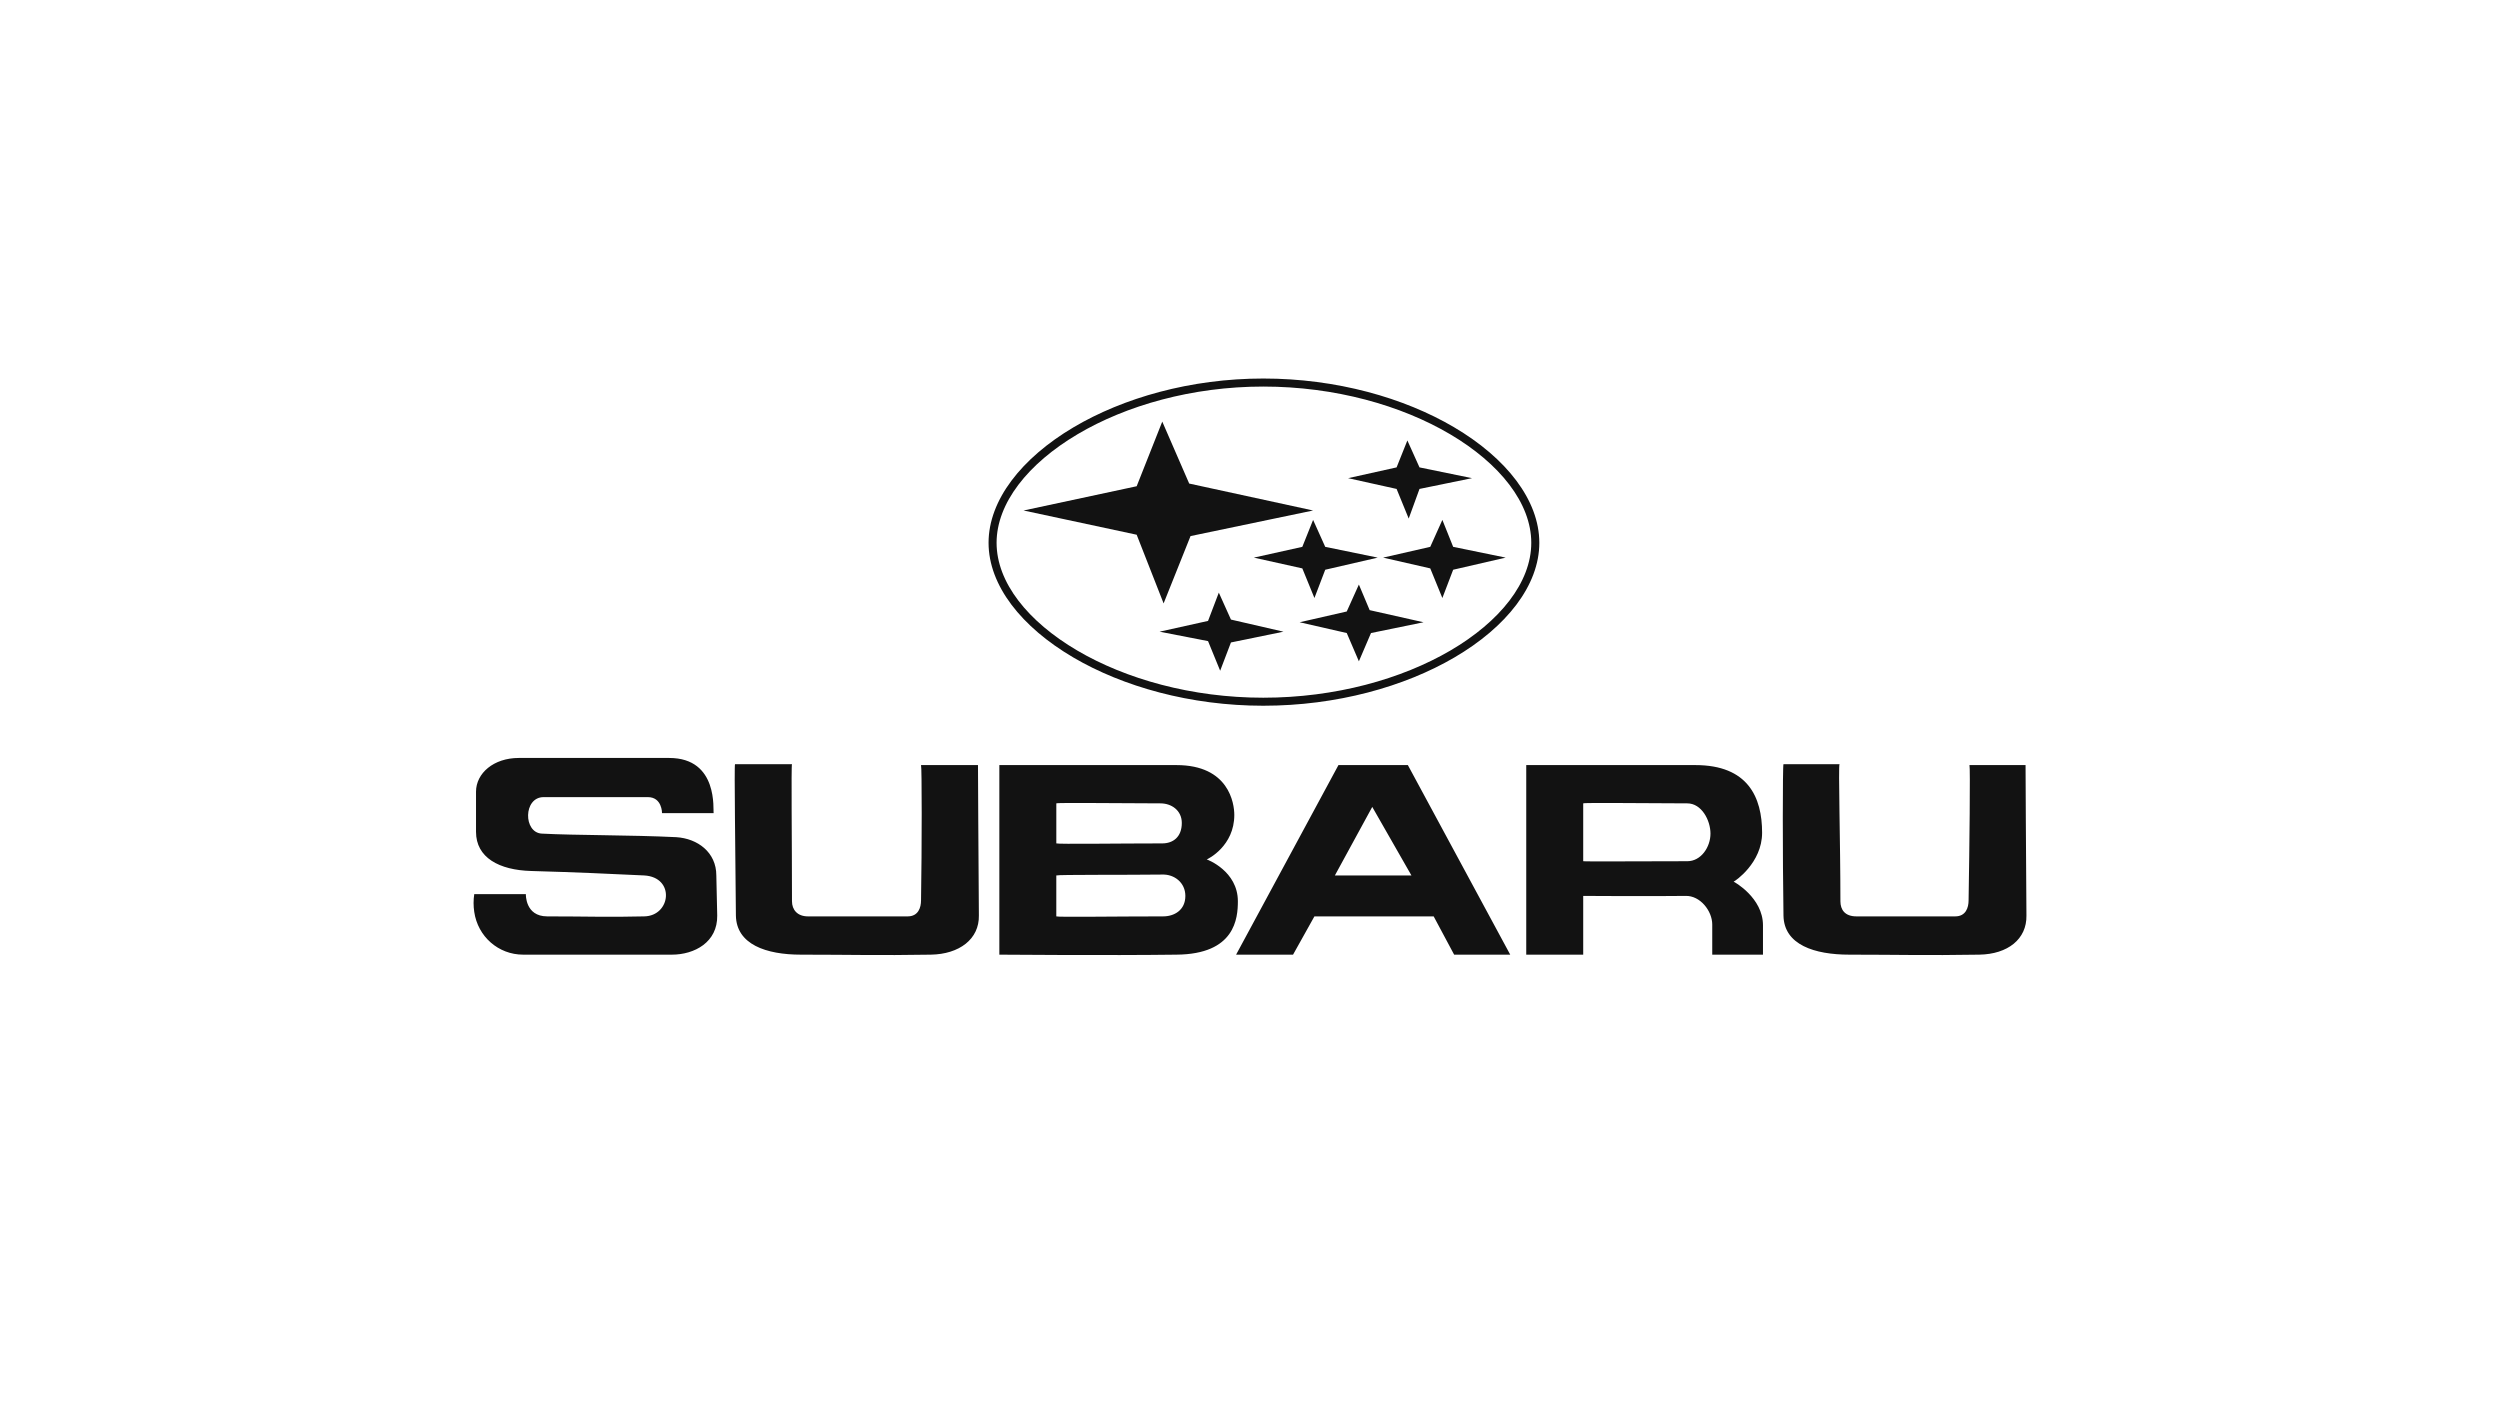 <?xml version="1.0" encoding="UTF-8"?> <svg xmlns="http://www.w3.org/2000/svg" width="320" height="180" viewBox="0 0 320 180" fill="none"><g clip-path="url(#clip0_2061_36)"><g clip-path="url(#clip1_2061_36)"><path fill-rule="evenodd" clip-rule="evenodd" d="M85.651 97.019C92.031 97.019 91.235 103.798 91.348 104.083H84.74C84.74 104.025 84.74 102.031 82.918 102.031H69.59C66.969 102.031 66.969 106.59 69.361 106.703C73.69 106.931 80.753 106.873 86.563 107.158C89.297 107.33 91.69 109.095 91.69 112.057C91.69 112.17 91.804 117.184 91.804 117.184C91.861 120.601 88.9 122.196 85.994 122.196H66.969C63.78 122.196 61.159 119.862 60.704 116.727C60.589 115.972 60.589 115.204 60.704 114.449H67.311C67.311 114.449 67.197 117.297 70.044 117.297C75.057 117.297 77.904 117.412 82.461 117.297C85.879 117.239 86.448 112.285 82.461 112.057C77.677 111.83 74.031 111.659 67.994 111.487C63.893 111.374 60.93 109.779 60.93 106.475V101.348C60.93 98.956 63.209 97.019 66.398 97.019H85.651ZM101.374 97.816C101.26 97.988 101.374 107.842 101.374 115.362C101.374 116.444 102.057 117.297 103.423 117.297H116.183C117.55 117.297 117.892 116.159 117.892 115.248C118.006 108.526 118.006 98.102 117.892 97.931H125.182C125.182 97.931 125.24 110.463 125.296 117.184C125.354 120.204 122.79 122.139 119.145 122.196C112.309 122.312 108.892 122.196 102.512 122.196C98.068 122.196 94.252 120.887 94.195 117.184C94.138 109.55 93.968 97.988 94.081 97.816H101.374ZM150.587 97.931C157.308 97.931 157.991 102.831 157.991 104.311C157.991 108.298 154.631 109.95 154.459 110.008C154.517 110.008 158.447 111.488 158.447 115.362C158.447 117.527 158.106 122.139 150.586 122.196C141.928 122.312 127.972 122.196 127.916 122.196V97.931H150.587ZM148.765 107.955C150.131 107.955 151.271 107.158 151.271 105.336C151.271 103.741 149.961 102.831 148.538 102.831C143.754 102.831 135.38 102.715 135.209 102.831V107.955C135.379 108.069 143.524 107.955 148.765 107.955ZM148.878 117.297C150.302 117.297 151.726 116.502 151.726 114.678C151.726 112.968 150.302 111.888 148.764 111.943C144.32 112.001 135.378 111.943 135.207 112.058V117.298C135.379 117.411 143.068 117.297 148.878 117.297ZM171.322 97.931H180.206L193.309 122.196H186.13L183.51 117.297H168.245L165.51 122.196H158.22L171.322 97.931ZM175.649 103.285L170.865 112.057H180.664L175.649 103.285ZM215.979 102.831C217.801 102.831 218.941 104.993 218.941 106.703C218.941 108.413 217.744 110.235 215.979 110.235C210.737 110.235 202.763 110.293 202.651 110.235V102.831C202.82 102.715 211.193 102.831 215.979 102.831ZM202.651 114.677C202.706 114.677 211.423 114.734 215.752 114.677C217.629 114.619 219.167 116.614 219.167 118.324V122.196H225.661V118.437C225.661 114.905 221.96 112.855 221.902 112.855C222.074 112.797 225.549 110.463 225.549 106.59C225.549 102.031 223.727 97.931 217.005 97.931H195.359V122.196H202.651V114.677ZM235.46 97.816C235.288 98.043 235.573 107.842 235.573 115.362C235.573 116.444 236.143 117.297 237.625 117.297H250.269C251.636 117.297 251.979 116.159 251.979 115.248C252.092 108.526 252.206 98.102 252.092 97.931H259.271C259.271 97.931 259.327 110.463 259.384 117.184C259.442 120.204 256.992 122.139 253.347 122.196C246.398 122.312 242.979 122.196 236.714 122.196C232.272 122.196 228.341 120.944 228.285 117.184C228.17 109.55 228.17 97.988 228.285 97.816H235.46Z" fill="#121212"></path><path d="M161.698 49.48C152.568 49.48 144.144 51.902 137.935 55.578C131.575 59.343 127.563 64.405 127.563 69.48C127.563 74.543 131.557 79.55 137.892 83.269C144.103 86.915 152.546 89.307 161.696 89.307C170.921 89.307 179.398 86.919 185.632 83.279C192.001 79.558 196.003 74.546 196.003 69.48C196.003 64.4 191.982 59.333 185.59 55.567C179.364 51.898 170.905 49.48 161.698 49.48ZM137.413 54.694C143.768 50.931 152.38 48.451 161.698 48.451C171.09 48.451 179.733 50.925 186.111 54.681C192.815 58.632 197.033 64.016 197.033 69.478C197.033 74.93 192.832 80.261 186.15 84.164C179.773 87.89 171.109 90.334 161.698 90.334C152.363 90.334 143.734 87.884 137.375 84.151C130.727 80.248 126.536 74.924 126.536 69.478C126.535 64.023 130.743 58.643 137.413 54.694Z" fill="#121212"></path><path fill-rule="evenodd" clip-rule="evenodd" d="M152.217 61.895L168.077 65.343L152.389 68.617L148.942 77.236L145.494 68.445L131.015 65.343L145.494 62.239L148.77 53.965L152.217 61.895ZM169.628 69.996L176.349 71.375L169.628 72.927L168.247 76.546L166.697 72.754L160.491 71.375L166.697 69.996L168.077 66.548L169.628 69.996ZM186.004 69.996L192.726 71.375L186.004 72.927L184.623 76.546L183.073 72.754L177.038 71.375L183.073 69.996L184.623 66.548L186.004 69.996ZM181.695 59.826L188.417 61.205L181.695 62.583L180.314 66.376L178.764 62.583L172.558 61.205L178.764 59.826L180.143 56.378L181.695 59.826ZM175.316 78.098L182.212 79.65L175.488 81.028L173.937 84.648L172.384 81.028L166.352 79.65L172.384 78.271L173.937 74.823L175.316 78.098ZM157.561 79.305L164.284 80.856L157.561 82.235L156.181 85.855L154.63 82.063L148.425 80.856L154.63 79.477L156.009 75.857L157.561 79.305Z" fill="#121212"></path></g></g><defs><clipPath id="clip0_2061_36"><rect width="320" height="180" fill="white"></rect></clipPath><clipPath id="clip1_2061_36"><rect width="218" height="218" fill="white" transform="translate(51 -19)"></rect></clipPath></defs></svg> 